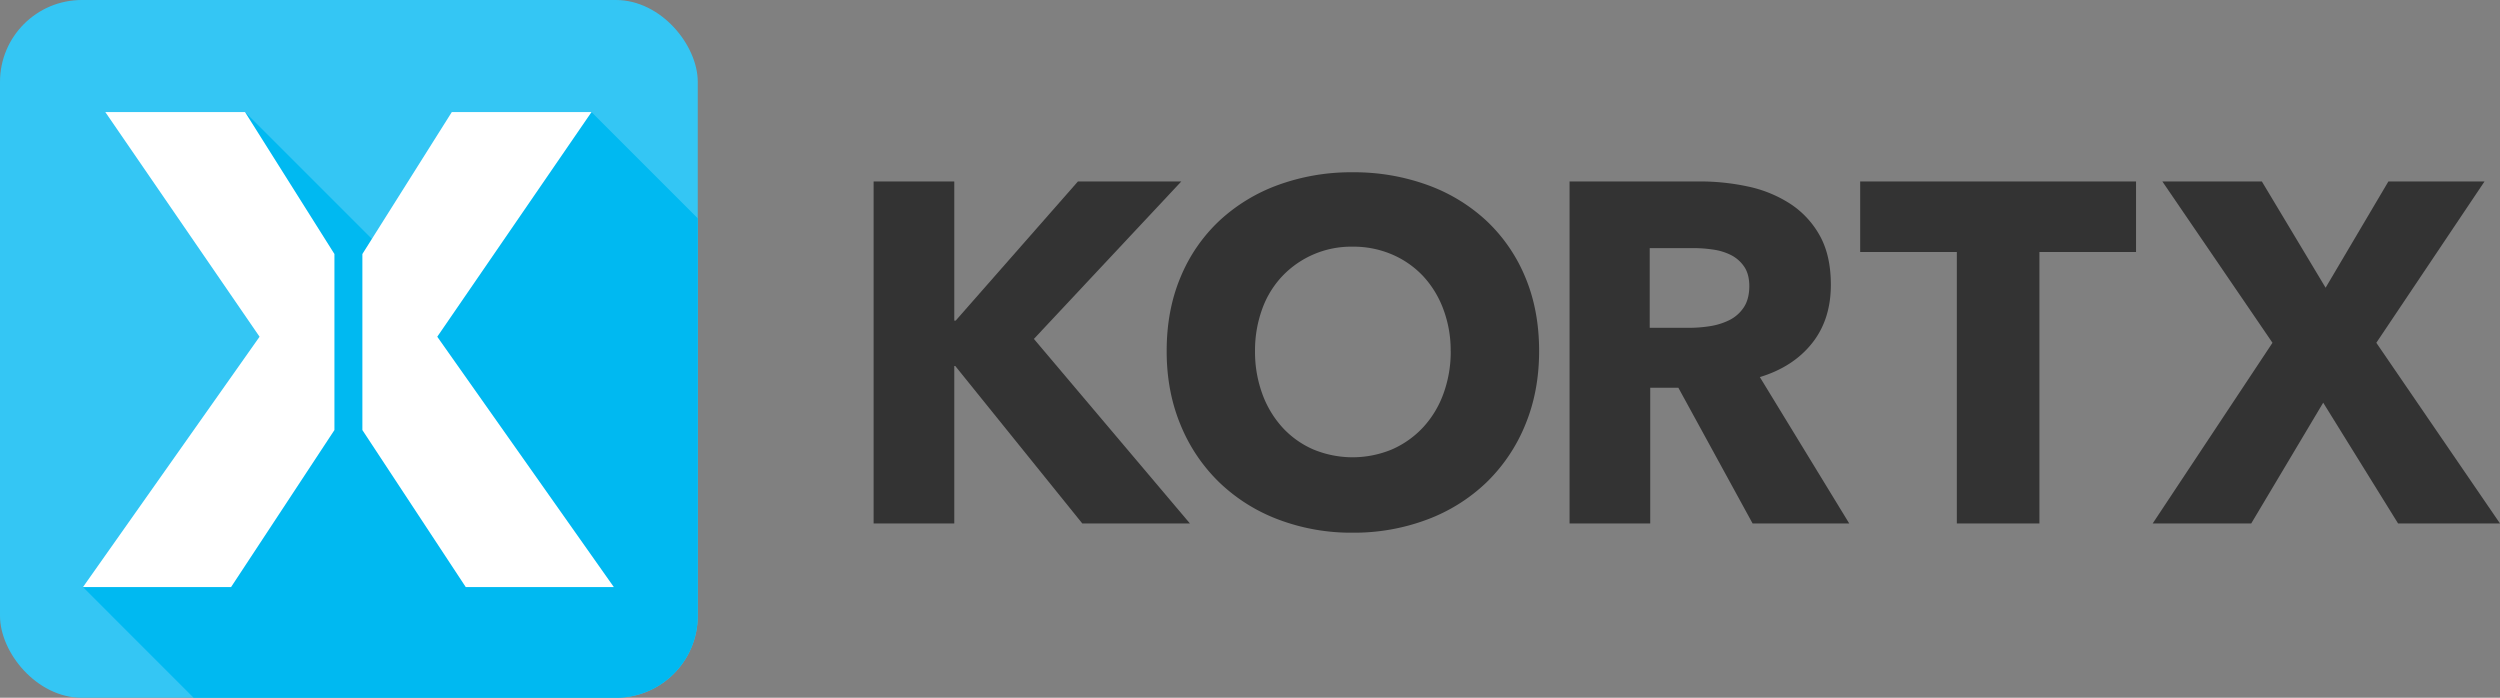 <svg xmlns="http://www.w3.org/2000/svg" viewBox="0 0 1526.31 426"><rect x="0" y="0" width="1526.31" height="426" fill="#808080" stroke="none"/><title>kortx-web-logo</title><g id="Layer_2" data-name="Layer 2"><g id="Layer_1-2" data-name="Layer 1"><rect width="426" height="426" rx="50" style="fill:#34c6f4"/><g id="Layer_2-2" data-name="Layer 2"><path d="M426,133.3V376a50,50,0,0,1-50,50H118.22L50.65,358.43l121.83-124-22.88-166,97.46,97.46L361.13,68.43Z" style="fill:#00b9f1"/></g><g id="X_Logo" data-name="X Logo"><polygon points="64.3 68.43 149.6 68.43 204.18 155.08 204.18 262.56 141.07 358.43 50.66 358.43 158.47 205.58 64.3 68.43" style="fill:#fff"/><polygon points="361.13 68.43 275.83 68.43 221.24 155.08 221.24 262.56 284.36 358.43 374.77 358.43 266.96 205.58 361.13 68.43" style="fill:#fff"/></g><path d="M660.76,319.58,583.2,223.44h-.59v96.14H533.36V110.78h49.25v84.94h.88l74.62-84.94h63.11l-90,96.14,95.25,112.66Z" style="fill:#333"/><path d="M939.67,214.3q0,24.76-8.55,45.27a103.27,103.27,0,0,1-23.74,35.09,105.73,105.73,0,0,1-36.13,22.56,126.71,126.71,0,0,1-45.42,8,125.45,125.45,0,0,1-45.26-8,105.94,105.94,0,0,1-36-22.56,103,103,0,0,1-23.74-35.09q-8.57-20.5-8.55-45.27,0-25.06,8.55-45.27a99,99,0,0,1,23.74-34.36,105.65,105.65,0,0,1,36-21.82,129.84,129.84,0,0,1,45.26-7.67,131.16,131.16,0,0,1,45.42,7.67,105.46,105.46,0,0,1,36.13,21.82A99.32,99.32,0,0,1,931.12,169Q939.67,189.24,939.67,214.3Zm-54,0a71.61,71.61,0,0,0-4.42-25.36A60.66,60.66,0,0,0,869,168.73a56.58,56.58,0,0,0-18.88-13.27,59.8,59.8,0,0,0-24.33-4.86,58,58,0,0,0-43.05,18.13,57.41,57.41,0,0,0-12.24,20.21,73.87,73.87,0,0,0-4.28,25.36,74.64,74.64,0,0,0,4.43,26.1,61.65,61.65,0,0,0,12.24,20.49,55.63,55.63,0,0,0,18.72,13.42,62.49,62.49,0,0,0,48.37,0,57.35,57.35,0,0,0,18.87-13.42,60.5,60.5,0,0,0,12.39-20.49A74.64,74.64,0,0,0,885.7,214.3Z" style="fill:#333"/><path d="M1070,319.58l-45.33-82.87H1007.5v82.87H958.25V110.78h79.62a138.48,138.48,0,0,1,29.34,3.1,76.49,76.49,0,0,1,25.66,10.47A55,55,0,0,1,1111,143.81q6.78,12.1,6.78,30.08,0,21.24-11.5,35.69t-31.85,20.64L1129,319.58ZM1068,174.78q0-7.36-3.11-11.94a21.37,21.37,0,0,0-8-7.08,35,35,0,0,0-11-3.39,81.22,81.22,0,0,0-11.7-.89h-27v48.66h24a81.31,81.31,0,0,0,12.75-1,40.86,40.86,0,0,0,11.85-3.69,22.55,22.55,0,0,0,8.74-7.66Q1067.95,182.75,1068,174.78Z" style="fill:#333"/><path d="M1245.12,153.84V319.58h-50.43V153.84h-59V110.78H1304.1v43.06Z" style="fill:#333"/><path d="M1464.08,319.58l-45.71-73.73-43.94,73.73h-60.16l73.14-110.3-67.24-98.5h60.75l38.92,64.88,38.34-64.88h58.69l-66.06,98.5,75.5,110.3Z" style="fill:#333"/></g></g></svg>